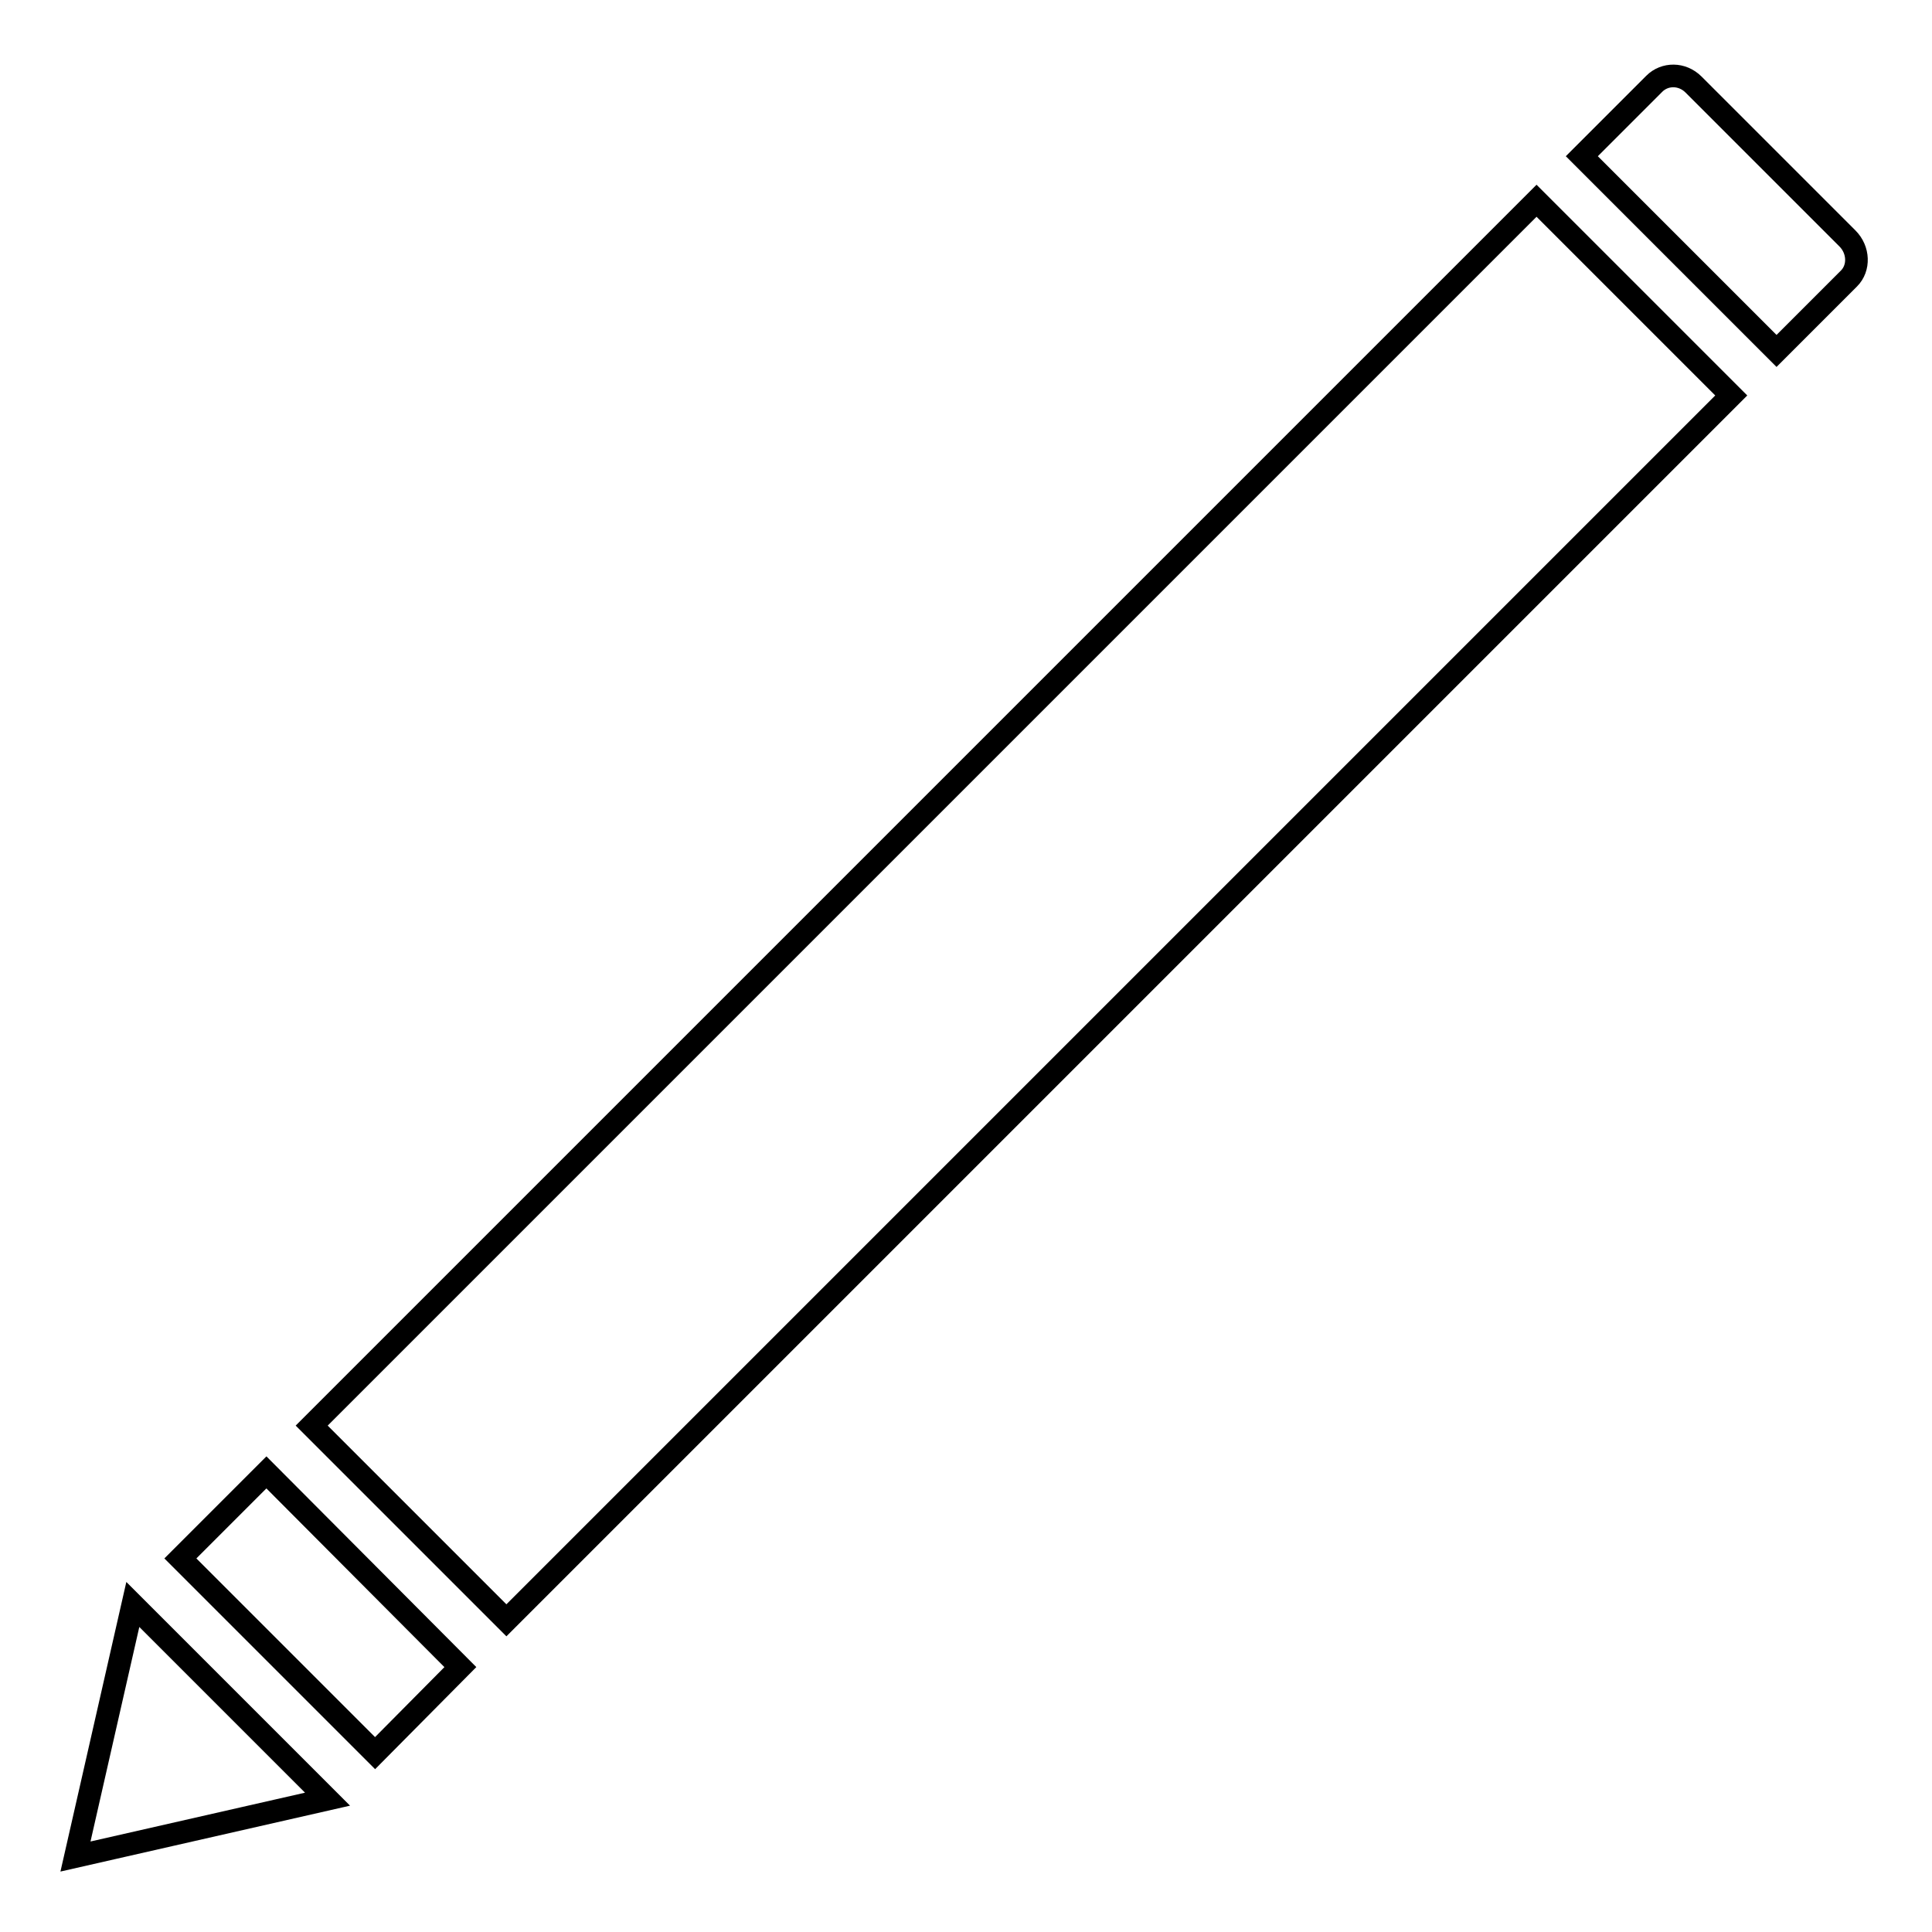 <?xml version="1.0" encoding="utf-8"?>
<!-- Svg Vector Icons : http://www.onlinewebfonts.com/icon -->
<!DOCTYPE svg PUBLIC "-//W3C//DTD SVG 1.1//EN" "http://www.w3.org/Graphics/SVG/1.1/DTD/svg11.dtd">
<svg version="1.1" xmlns="http://www.w3.org/2000/svg" xmlns:xlink="http://www.w3.org/1999/xlink" x="0px" y="0px" viewBox="0 0 256 256" enable-background="new 0 0 256 256" xml:space="preserve">
<g> <path stroke-width="3" fill-opacity="0" stroke="#000000"  d="M49.7,232.3l-25.8-25.8l11.4-11.4L61,220.9L49.7,232.3z M244.8,31.6l-20.4-20.4c-1.5-1.5-3.8-1.5-5.2-0.1 l-9.6,9.6l25.8,25.8l9.6-9.6C246.4,35.5,246.3,33.1,244.8,31.6z M67.1,214.7l-25.8-25.8L203.6,26.6l25.8,25.8L67.1,214.7z M10,246 l33.4-7.6l-25.8-25.8L10,246z"/></g>
</svg>